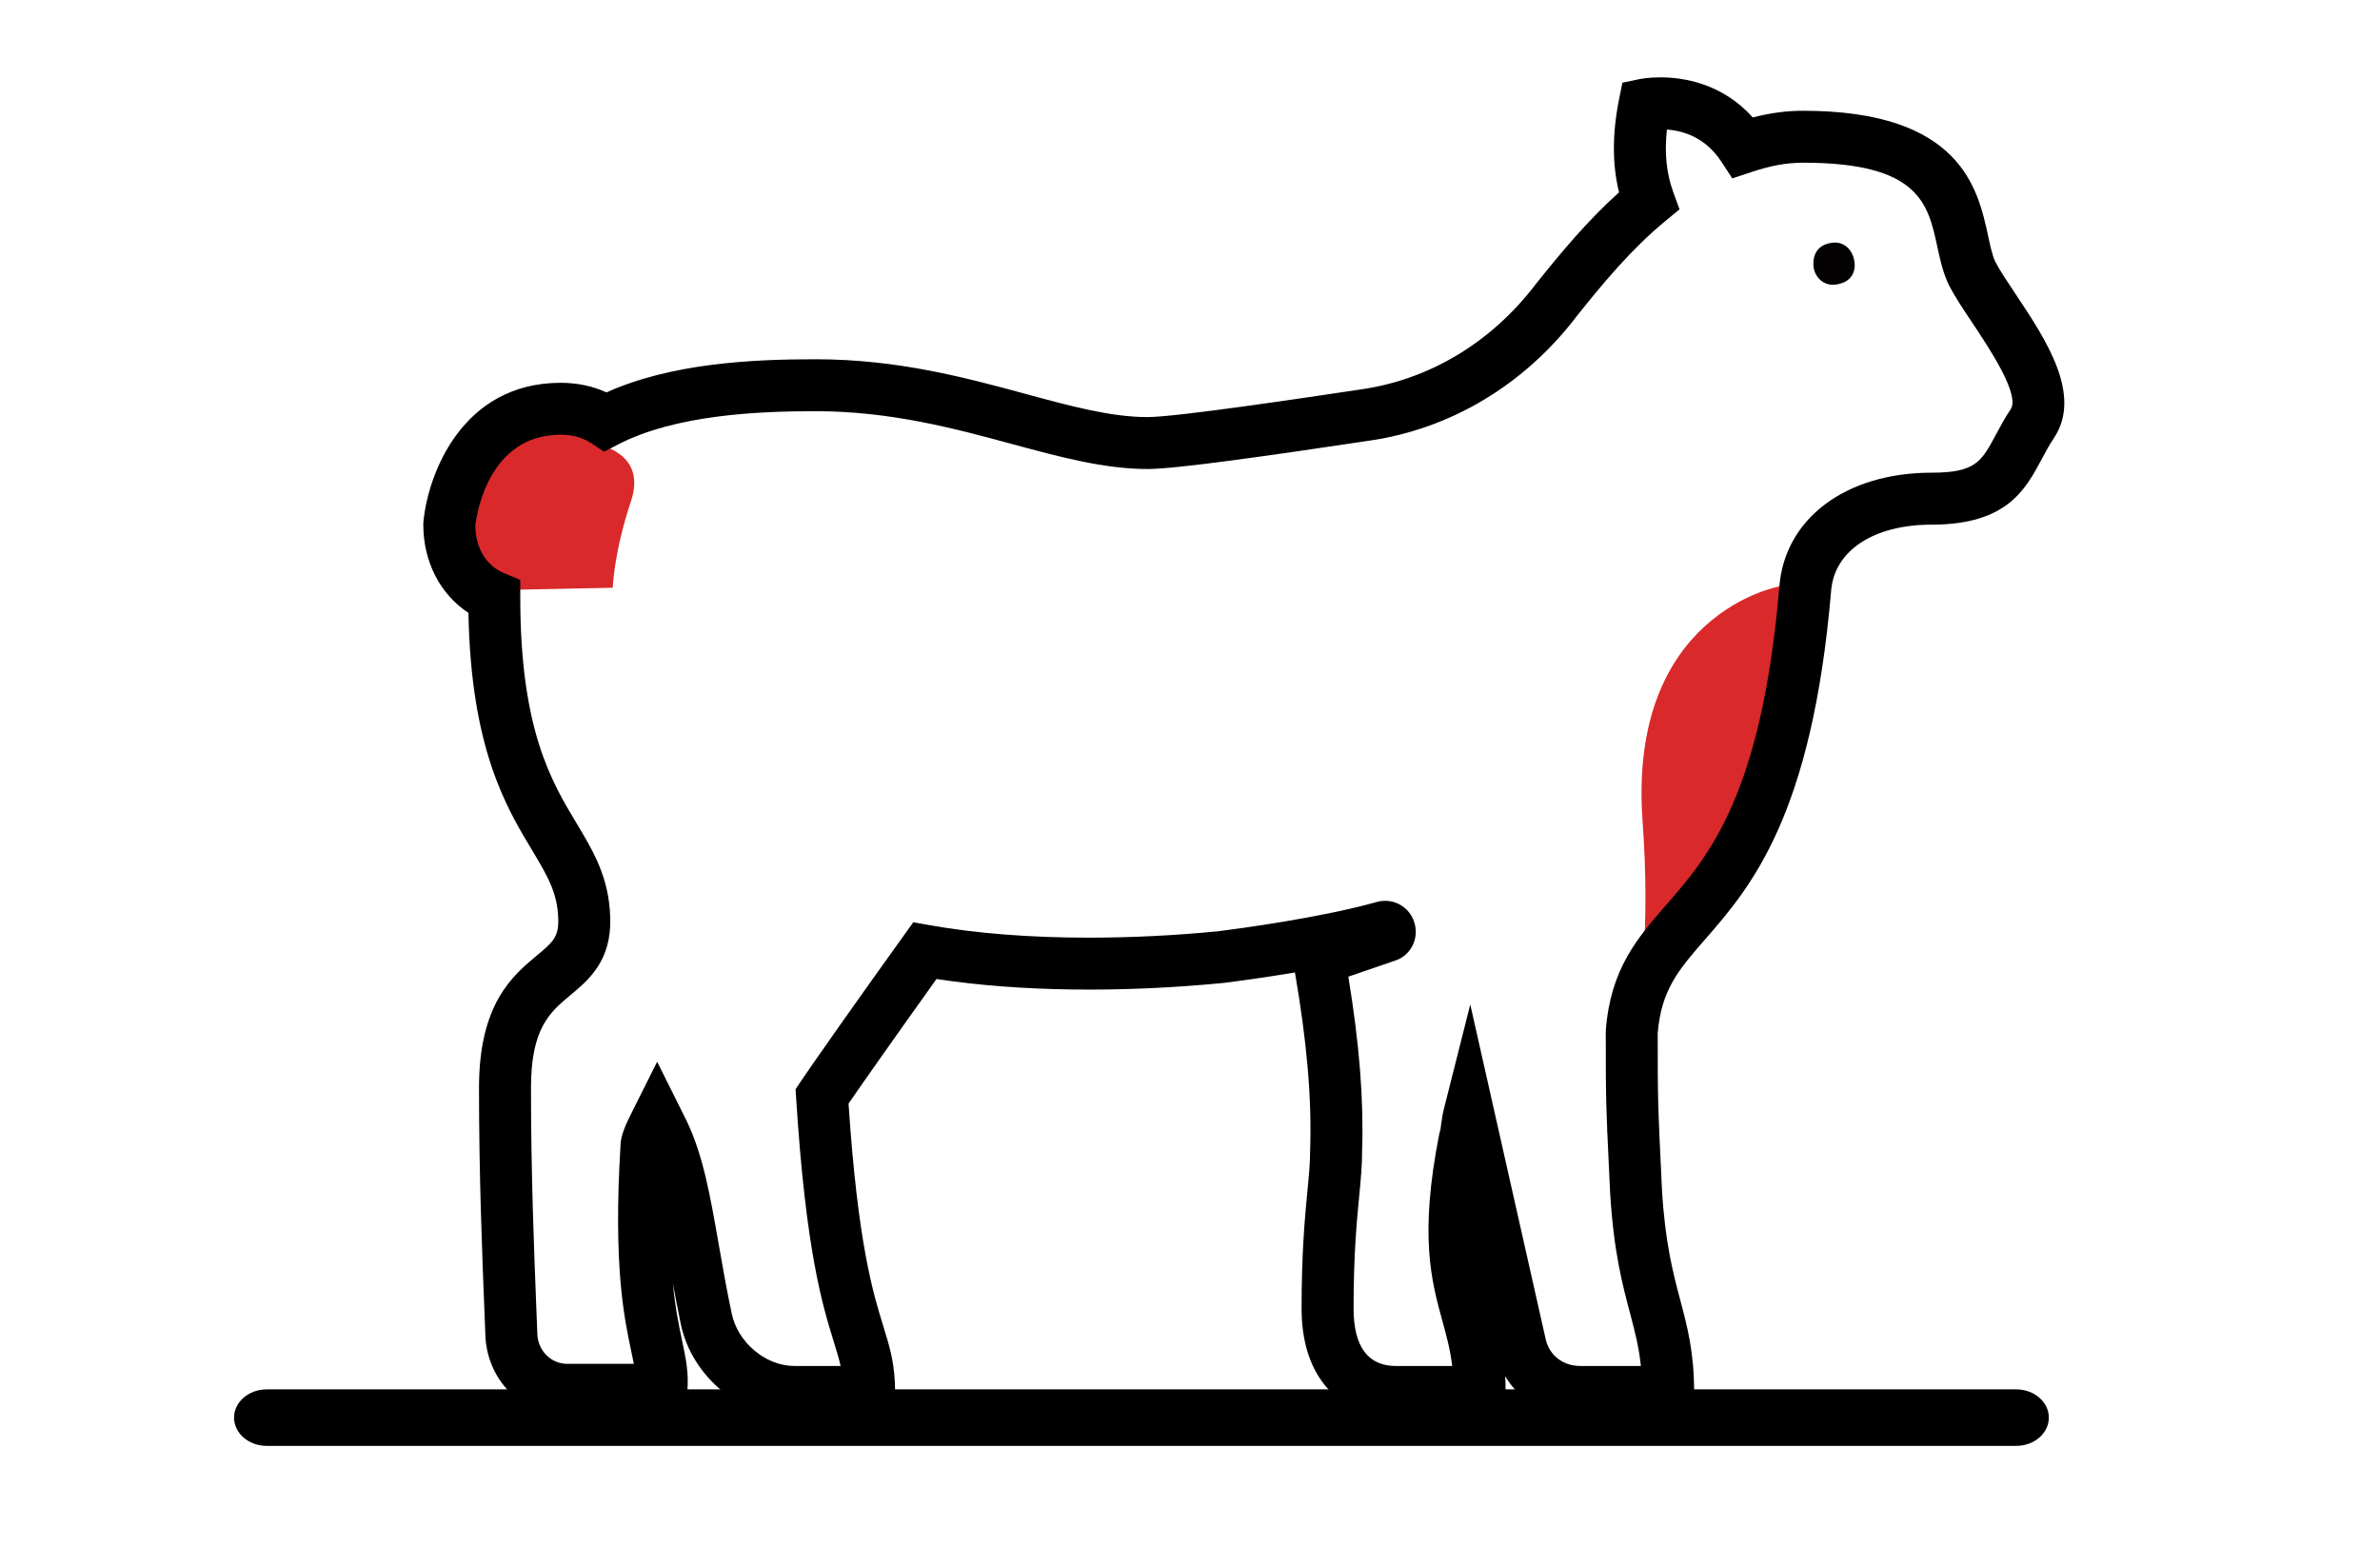 <?xml version="1.0" encoding="utf-8"?>
<!-- Generator: Adobe Illustrator 16.0.0, SVG Export Plug-In . SVG Version: 6.00 Build 0)  -->
<!DOCTYPE svg PUBLIC "-//W3C//DTD SVG 1.1//EN" "http://www.w3.org/Graphics/SVG/1.1/DTD/svg11.dtd">
<svg version="1.1" id="Calque_1" xmlns="http://www.w3.org/2000/svg" xmlns:xlink="http://www.w3.org/1999/xlink" x="0px" y="0px"
	 width="125px" height="81.25px" viewBox="0 0 125 81.25" enable-background="new 0 0 125 81.25" xml:space="preserve">
<g>
	<g>
		<path fill-rule="evenodd" clip-rule="evenodd" fill="#D9292A" d="M93.454,30.801c0,0-7.98,1.397-7.183,12.347
			c0.798,10.951-1.852,16.377-1.852,16.377s0.11-4.098,1.475-6.826c1.364-2.729,7.56-9.271,7.56-9.271V30.801z"/>
		<path fill="#D9292A" d="M31.055,23.279c0,0,2.995,0.313,2.085,3.042c-0.91,2.729-0.957,4.548-0.957,4.548l-7.516,0.15l-0.995-7.74
			l8.181-2.671L31.055,23.279z"/>
		<g>
			<path d="M88.977,74.471h-5.978c-1.688,0-3.143-0.842-3.945-2.192c0.016,0.263,0.022,0.538,0.022,0.828v1.364h-5.752
				c-2.29,0-4.964-1.507-4.964-5.752c0-2.953,0.176-4.793,0.304-6.136c0.082-0.845,0.146-1.512,0.146-2.189
				c0.089-2.697-0.166-5.656-0.799-9.32c-1.567,0.264-2.949,0.45-3.741,0.55c-5.431,0.53-10.778,0.457-15.083-0.207
				c-2.059,2.875-3.899,5.495-4.621,6.544c0.49,7.371,1.293,9.968,1.829,11.701c0.345,1.115,0.617,1.996,0.617,3.446v1.364H41.71
				c-2.755,0-5.368-2.156-5.948-4.907c-0.159-0.756-0.298-1.482-0.424-2.171c0.132,1.346,0.327,2.266,0.485,3.012
				c0.198,0.935,0.369,1.739,0.27,2.726l-0.123,1.229h-6.184c-2.277,0-4.12-1.755-4.287-4.08l-0.053-1.333
				c-0.121-3.045-0.288-7.215-0.288-11.814c0-4.416,1.761-5.884,3.047-6.958c0.81-0.674,1.144-0.954,1.116-1.89
				c-0.034-1.398-0.57-2.291-1.381-3.641c-1.361-2.265-3.206-5.336-3.337-12.456c-1.482-0.973-2.371-2.676-2.371-4.644l0.005-0.126
				c0.235-2.529,2.043-7.313,7.209-7.313c0.872,0,1.677,0.169,2.405,0.504c3.423-1.535,7.634-1.741,10.983-1.741
				c4.312,0,7.884,0.967,11.036,1.821c2.407,0.653,4.487,1.216,6.402,1.216c1.503,0,8.27-1.014,11.16-1.447
				c3.63-0.504,6.907-2.475,9.241-5.551c1.244-1.557,2.674-3.292,4.361-4.806c-0.36-1.472-0.36-3.076-0.001-4.874l0.178-0.885
				l0.883-0.184c0.078-0.016,0.495-0.096,1.11-0.096c1.172,0,3.236,0.295,4.854,2.107c0.922-0.239,1.777-0.352,2.64-0.352
				c8.303,0,9.189,4.117,9.721,6.577c0.117,0.544,0.228,1.06,0.388,1.376c0.234,0.446,0.641,1.055,1.071,1.7
				c1.564,2.347,3.512,5.268,1.993,7.541c-0.242,0.36-0.444,0.741-0.64,1.107c-0.861,1.611-1.839,3.437-5.783,3.437
				c-3.037,0-5.107,1.362-5.275,3.47c-1.008,11.872-4.252,15.594-6.619,18.312c-1.383,1.586-2.299,2.637-2.489,4.923
				c0,3.513,0,3.537,0.222,8.206c0.165,2.808,0.588,4.404,0.961,5.814c0.375,1.409,0.729,2.741,0.729,4.827V74.471z M77.22,52.756
				l3.964,17.59c0.193,0.84,0.907,1.396,1.815,1.396h3.182c-0.104-1.006-0.318-1.814-0.568-2.765
				c-0.407-1.533-0.867-3.271-1.05-6.367c-0.226-4.773-0.226-4.773-0.226-8.406l0.003-0.105c0.251-3.221,1.663-4.84,3.157-6.555
				c2.238-2.569,5.025-5.767,5.957-16.743c0.285-3.571,3.499-5.975,7.995-5.975c2.31,0,2.621-0.583,3.376-1.995
				c0.217-0.404,0.462-0.862,0.776-1.335c0.508-0.76-1.119-3.201-1.993-4.512c-0.471-0.706-0.915-1.371-1.229-1.968
				c-0.325-0.651-0.478-1.361-0.627-2.048c-0.49-2.275-0.952-4.423-7.053-4.423c-0.858,0-1.697,0.152-2.72,0.493L90.982,9.37
				l-0.575-0.88c-0.813-1.243-1.947-1.617-2.858-1.686c-0.137,1.236-0.027,2.299,0.332,3.285l0.33,0.906l-0.744,0.613
				c-1.792,1.477-3.274,3.268-4.639,4.976c-2.753,3.629-6.669,5.973-11.005,6.574c-5.105,0.766-10.05,1.475-11.549,1.475
				c-2.277,0-4.628-0.637-7.117-1.311c-2.986-0.809-6.373-1.726-10.321-1.726c-3.007,0-7.357,0.182-10.397,1.759l-0.714,0.369
				l-0.669-0.445c-0.452-0.3-0.978-0.447-1.607-0.447c-3.801,0-4.419,4.195-4.486,4.776c0.02,1.194,0.573,2.103,1.524,2.501
				l0.838,0.35v0.909c0,6.95,1.638,9.678,2.955,11.869c0.883,1.471,1.718,2.861,1.77,4.973c0.068,2.255-1.132,3.256-2.096,4.06
				c-1.063,0.886-2.066,1.723-2.066,4.861c0,4.544,0.166,8.683,0.286,11.705l0.051,1.293c0.06,0.837,0.733,1.501,1.562,1.501h3.503
				c-0.037-0.199-0.083-0.414-0.135-0.659c-0.377-1.778-0.947-4.466-0.567-10.771c-0.002-0.581,0.294-1.173,0.704-1.993l1.223-2.442
				l1.553,3.114c0.864,1.813,1.222,3.86,1.676,6.448c0.202,1.154,0.41,2.349,0.689,3.674c0.319,1.512,1.789,2.741,3.279,2.741h2.437
				c-0.083-0.388-0.205-0.778-0.359-1.277c-0.584-1.891-1.468-4.747-1.976-12.799l-0.029-0.459l0.255-0.383
				c0.488-0.734,2.903-4.176,5.427-7.688l0.501-0.698l0.846,0.151c2.454,0.436,5.272,0.658,8.376,0.658
				c2.223,0,4.502-0.113,6.779-0.335c1.183-0.149,5.393-0.714,8.314-1.531c0.112-0.039,0.291-0.068,0.471-0.068
				c0.744,0,1.386,0.512,1.558,1.245c0.175,0.733-0.165,1.477-0.825,1.808l-0.167,0.07l-2.504,0.86
				c0.583,3.542,0.813,6.472,0.724,9.146c0.002,0.763-0.071,1.523-0.156,2.405c-0.13,1.36-0.292,3.052-0.292,5.875
				c0,2.005,0.752,3.023,2.235,3.023h2.945c-0.104-0.871-0.304-1.596-0.524-2.395c-0.568-2.077-1.213-4.432-0.159-9.781l0.044-0.168
				c0.034-0.104,0.041-0.229,0.059-0.36c0.034-0.25,0.071-0.515,0.139-0.78L77.22,52.756z"/>
		</g>
		<path fill-rule="evenodd" clip-rule="evenodd" fill="#030101" d="M97.412,13.961c-0.023,0.579-0.418,0.931-1.058,0.991
			c-0.627,0.058-1.124-0.466-1.113-1.112c0.012-0.688,0.41-1.036,1.046-1.097C96.909,12.684,97.417,13.219,97.412,13.961z"/>
	</g>
	<path fill-rule="evenodd" clip-rule="evenodd" d="M107.607,74.455c0,0.82-0.768,1.484-1.715,1.484H14.007
		c-0.946,0-1.714-0.664-1.714-1.484l0,0c0-0.818,0.768-1.484,1.714-1.484h91.885C106.84,72.971,107.607,73.637,107.607,74.455
		L107.607,74.455z"/>
</g>
</svg>
